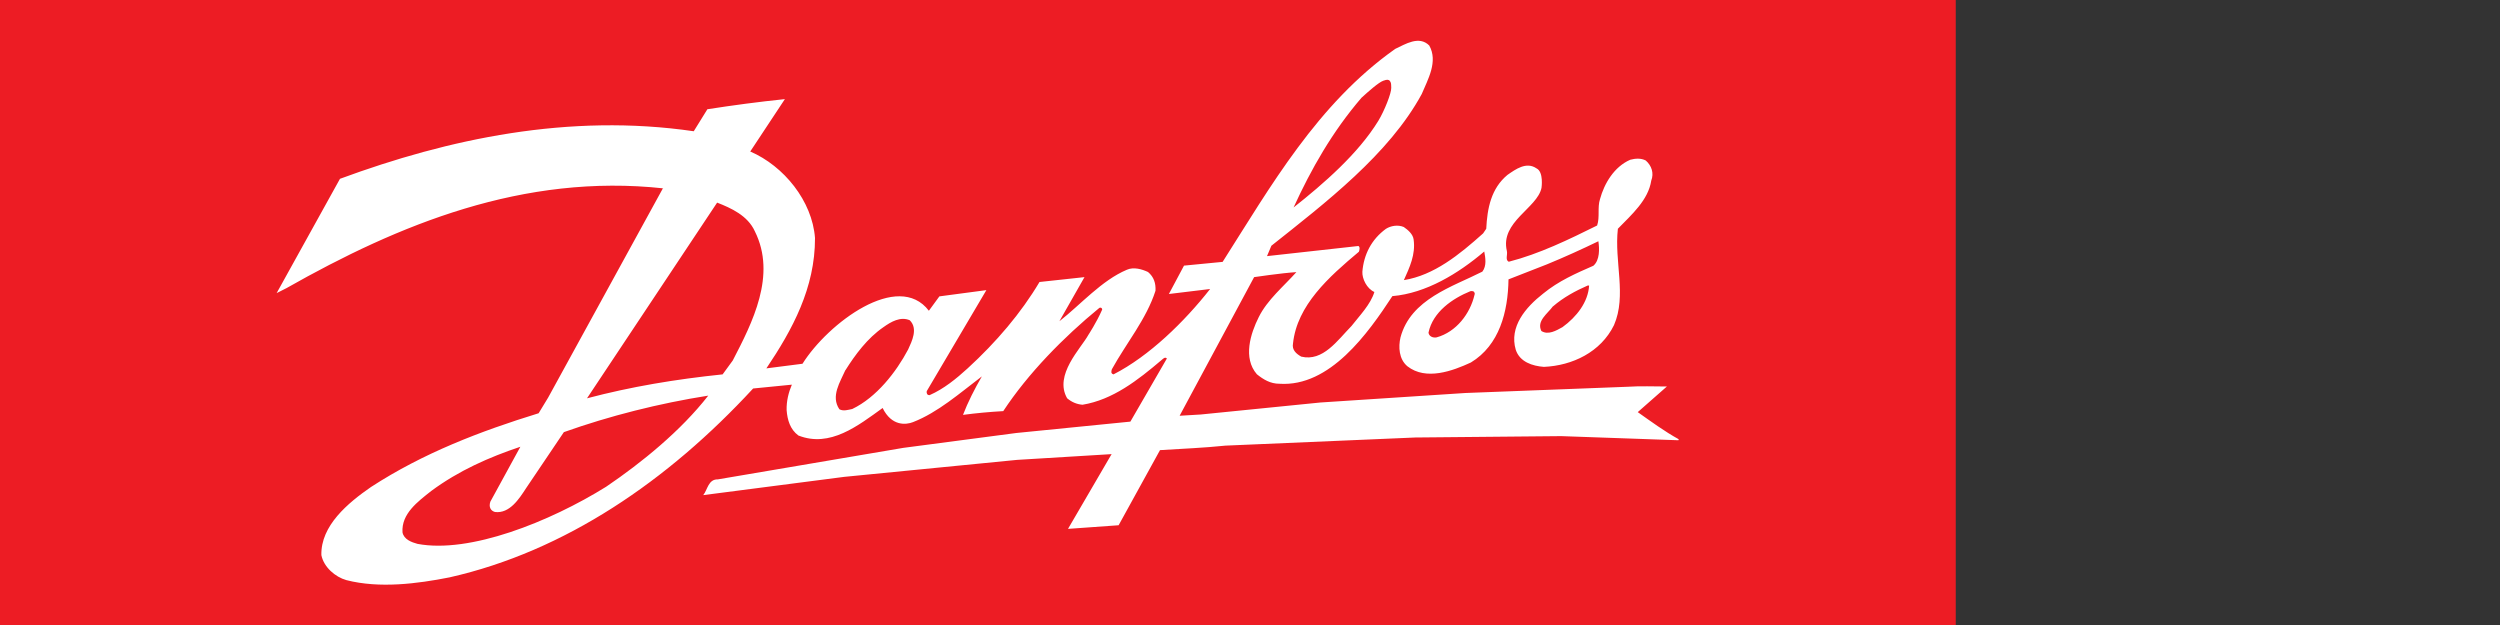 <?xml version="1.0" encoding="UTF-8"?>
<svg xmlns="http://www.w3.org/2000/svg" id="Ebene_1" data-name="Ebene 1" viewBox="0 0 200 50">
  <rect x="0" y="0" width="200" height="50" fill="#333333" stroke="none"/>
  <rect width="156.46" height="50" style="fill: #ed1c24; stroke-width: 0px;"></rect>
  <path d="M124.24,24.5c-.44.6-1.33,1.18-.93,1.98.55.35,1.2-.04,1.69-.31,1.13-.82,2.05-2,2.13-3.33h-.11c-.98.43-1.93.94-2.78,1.67M114.28,26.61c.03.29.35.44.65.38,1.58-.44,2.68-1.9,3.03-3.4,0,0,.06-.11-.03-.23-.09-.12-.31-.06-.31-.06-1.4.57-2.99,1.64-3.34,3.31ZM103.47,16.61c2.43-1.92,5.19-4.32,6.8-6.95.48-.79,1.05-2.22,1.03-2.64-.01-.42-.02-.39-.12-.56-.11-.09-.19-.12-.52,0-.37.13-1.18.85-1.74,1.36-2.33,2.71-4.02,5.69-5.44,8.79ZM67.63,29.61c-.41.94-1.19,2.09-.48,3.13.32.18.72.04,1.03-.02,1.94-.93,3.51-2.95,4.47-4.76.3-.66.81-1.67.13-2.34-.74-.32-1.5.12-2.1.55-1.29.88-2.28,2.23-3.04,3.44ZM46.94,31.87c3.55-.94,7.11-1.53,10.87-1.92l.81-1.11c1.57-3.03,3.52-6.82,1.77-10.33-.57-1.27-1.92-1.87-3.02-2.3l-10.42,15.67ZM32.2,42.59c.11.57.73.79,1.2.92,4.17.79,10.57-1.76,15.09-4.57,2.86-1.94,5.98-4.48,8.17-7.29-3.94.62-7.89,1.62-11.55,2.92l-3.02,4.48c-.56.86-1.32,2.05-2.49,1.91-.37-.1-.51-.43-.37-.83l2.4-4.39c-2.51.84-4.93,1.91-7.12,3.53-1.09.86-2.41,1.83-2.31,3.32ZM27.21,14.3c8.65-3.19,18.31-5.26,28.29-3.8l1.09-1.76c2.05-.32,4.15-.6,6.2-.81l-2.77,4.19c2.69,1.16,4.96,3.96,5.18,6.92.01,3.99-1.8,7.32-3.89,10.43l2.89-.37c2.04-3.25,7.65-7.47,10.11-4.24,0,0-.37-.54,0,0l.84-1.15,3.76-.5-4.77,8.08c-.03.13.01.34.23.32,1.14-.5,2.14-1.32,3.04-2.14,2.29-2.1,4.27-4.42,5.75-6.91l3.6-.39-2.01,3.53c1.69-1.32,3.38-3.27,5.4-4.12.54-.24,1.2-.05,1.69.18.47.39.63.9.6,1.5-.73,2.27-2.33,4.18-3.49,6.28-.05.17-.1.34.13.41,2.86-1.46,5.68-4.22,7.73-6.83l-3.3.4,1.21-2.27,3.09-.3c3.83-6.02,7.59-12.65,13.81-17.04.8-.37,1.9-1.09,2.72-.27.72,1.28-.11,2.71-.6,3.88-2.61,4.82-7.74,8.73-12.03,12.14l-.35.83,7.31-.81c.15.07.09.34.04.46-2.39,2-4.95,4.28-5.27,7.34-.1.52.27.83.66,1.05,1.74.42,2.9-1.31,4.02-2.45.64-.82,1.53-1.73,1.83-2.72-.61-.27-.99-1.07-.96-1.62.11-1.38.73-2.59,1.88-3.43.39-.25.96-.35,1.43-.15.34.23.74.58.79,1,.17,1.21-.33,2.24-.78,3.25,2.41-.39,4.43-2.03,6.34-3.74l.25-.37c.08-1.64.39-3.23,1.7-4.31.65-.45,1.51-1.08,2.32-.52.59.28.4,1.56.4,1.56-.33,1.62-3.33,2.72-2.77,5.05.07.31-.15.71.15.86,2.45-.63,4.81-1.78,7.07-2.9.23-.68.01-1.43.23-2.11.34-1.25,1.13-2.59,2.42-3.15.41-.11.86-.14,1.24.06.47.41.67,1.01.44,1.61-.24,1.56-1.57,2.72-2.67,3.85-.3,2.65.72,5.33-.31,7.71-1.06,2.16-3.33,3.24-5.61,3.34-.91-.07-1.93-.39-2.25-1.37-.54-1.83.78-3.39,2.19-4.49,1.23-1.01,2.62-1.62,4.02-2.23.52-.45.49-1.36.4-1.96-1.26.61-2.75,1.29-4.12,1.85l-3.07,1.2c-.04,2.59-.72,5.26-3.01,6.65-1.45.67-3.59,1.47-5.08.3-.68-.57-.73-1.55-.55-2.31.82-3.07,4.17-4.05,6.55-5.26.36-.47.24-1.12.15-1.61-2.08,1.77-4.66,3.34-7.35,3.57-1.95,2.98-5,7.28-9.04,7.01-.72,0-1.28-.34-1.8-.76-1.13-1.3-.51-3.26.15-4.57.68-1.38,1.99-2.46,3.01-3.6-1.16.07-3.38.4-3.38.4l-5.96,11.09,1.69-.1,9.57-.96,11.6-.76,13-.5c1.01-.07,2.08-.02,3.12-.02l-2.33,2.05c1.05.74,2.15,1.55,3.28,2.17l-.03.08-9.37-.33-11.68.11-15.18.65c-1.73.18-3.5.25-5.24.36l-3.31,6.01-4.05.29,3.4-5.83.09-.15-7.56.46-13.84,1.36-11.27,1.46c.35-.44.4-1.28,1.17-1.26l14.83-2.52,9.04-1.19,9.13-.91,2.92-5.05c-.15-.15-.29.01-.41.11-1.93,1.64-3.92,3.19-6.34,3.59-.47-.04-.88-.22-1.23-.52-1.07-1.86,1.1-3.98,1.7-5.07,0,0,.66-1.01,1.08-1.97,0,0,.06-.07-.01-.16-.08-.09-.19-.03-.19-.03-2.87,2.35-5.71,5.25-7.69,8.26-1.09.06-2.16.16-3.22.3.38-1,.94-2.1,1.51-3.08-1.78,1.35-3.51,2.88-5.51,3.66-.56.22-1.71.34-2.43-1.13-1.96,1.41-4.21,3.2-6.74,2.2-.66-.49-.88-1.24-.94-2.03-.02-.73.16-1.43.42-2.04h.03s-3.13.31-3.13.31c-6.82,7.39-15.05,13.02-24.29,15.11-2.58.51-5.6.9-8.25.22-.89-.25-1.81-1.04-2-2-.06-2.36,2.13-4.18,3.97-5.45,4.17-2.71,8.73-4.46,13.41-5.9l.76-1.25,9.18-16.74h.05c-11.21-1.22-21.18,2.89-30.16,7.98l-.79.4,5.07-9.15Z" style="fill: #fff; stroke-width: 0px;"></path>
</svg>
